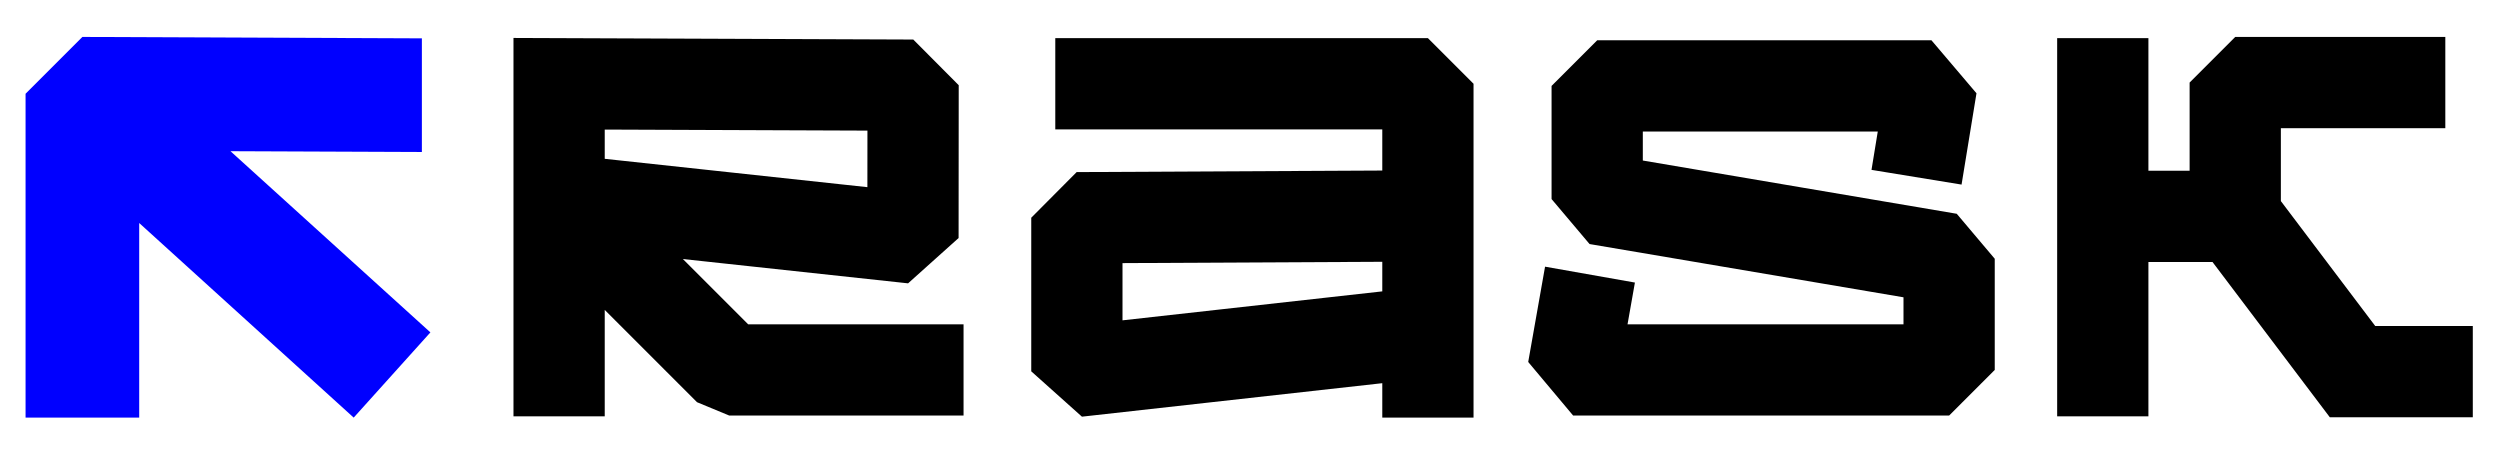 <svg width="880" height="160" viewBox="0 0 880 160" fill="none" xmlns="http://www.w3.org/2000/svg">
<path fill-rule="evenodd" clip-rule="evenodd" d="M770.745 29.06L786.805 13H860.751V45.12H802.865V70.783L836.082 114.753H870.426V146.873H820.092L778.81 92.228H756.24V146.548H724.12V13.416H756.24V60.108H770.745V29.06ZM180.745 13.361L180.745 146.551H212.865L212.865 109.093L245.346 141.573L256.702 146.276H339.17V114.157H263.354L240.375 91.178L319.642 99.735L337.425 83.781L337.469 29.991L321.473 13.918L180.745 13.361ZM305.32 65.882L212.865 55.902V45.608L305.336 45.974L305.32 65.882ZM502.625 13.424H371.46V45.544H486.565V60.03L378.98 60.578L363.002 76.637V130.707L380.841 146.668L486.565 134.882V147H518.685V29.484L502.625 13.424ZM395.122 92.616L486.565 92.15V102.563L395.122 112.757V92.616ZM660.974 46.303H578.271V56.507L688.774 75.25L702.149 91.084V130.215L686.089 146.275L553.745 146.275L537.93 127.419L543.861 93.868L575.49 99.459L572.893 114.155L670.029 114.155V104.649L559.525 85.906L546.151 70.072V30.243L562.211 14.183L679.871 14.183L695.721 32.833L690.469 64.974L658.77 59.795L660.974 46.303Z" fill="black"/>
<path d="M49 147H9V33L29 13L148.5 13.5V53.5L81.129 53.222L151.5 117L124.5 147L49 78.5V147Z" fill="#0000FF"/>
</svg>

